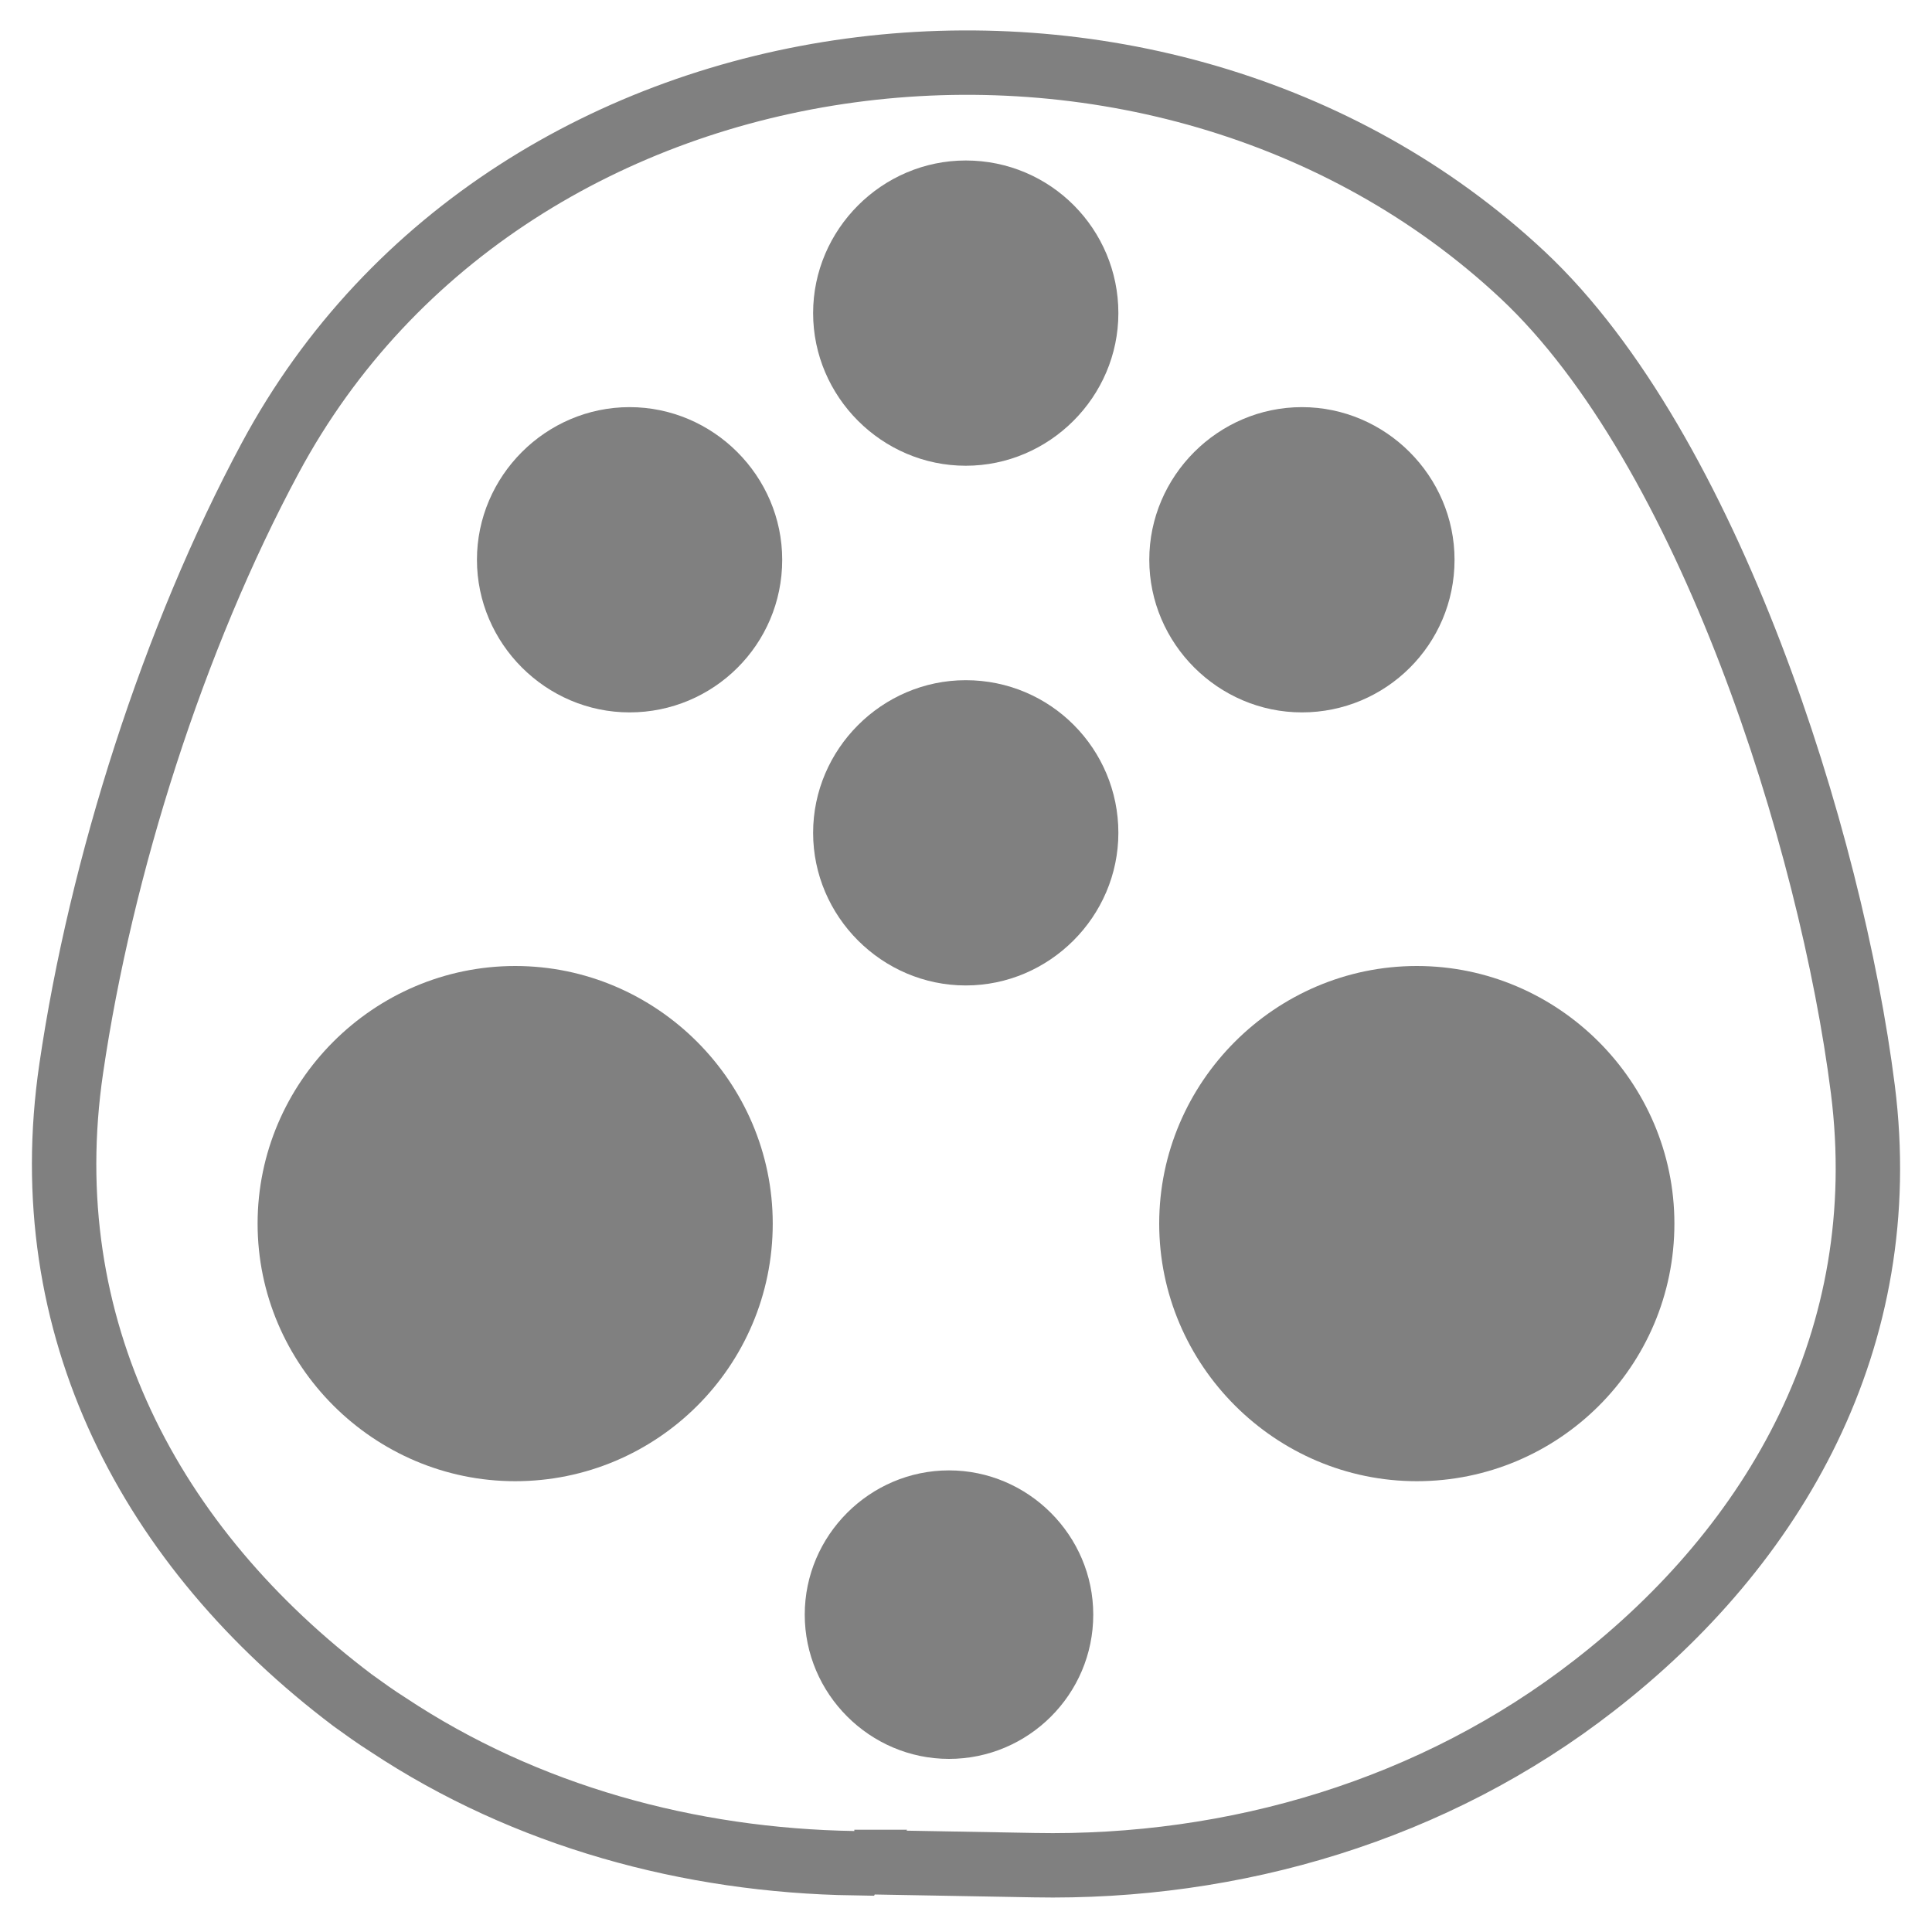 <svg width="30" height="30" viewBox="0 0 30 30" fill="none" xmlns="http://www.w3.org/2000/svg">
<path d="M13.266 28.932C10.706 28.892 8.166 28.202 6.026 26.782C5.836 26.662 5.656 26.532 5.476 26.402C2.336 24.032 0.516 20.602 1.106 16.592C1.566 13.452 2.696 9.902 4.196 7.112C7.936 0.142 17.996 -1.018 23.646 4.272C26.526 6.972 28.436 13.042 28.926 16.912C29.416 20.782 27.566 23.992 24.756 26.172C22.276 28.102 19.176 29.022 16.056 28.962L13.266 28.912H13.276L13.266 28.932Z" stroke="#808080" stroke-miterlimit="10"/>
<path d="M11.999 19C11.999 21.22 10.197 23 8 23C5.802 23 4 21.198 4 19C4 16.802 5.802 15 8 15C10.197 15 11.999 16.802 11.999 19Z" fill="#808080"/>
<path d="M26 19C26 21.22 24.197 23 22 23C19.802 23 18 21.198 18 19C18 16.802 19.802 15 22 15C24.197 15 26 16.802 26 19Z" fill="#808080"/>
<path d="M16.976 25.072C16.976 26.312 15.966 27.312 14.736 27.312C13.506 27.312 12.496 26.302 12.496 25.072C12.496 23.842 13.506 22.832 14.736 22.832C15.966 22.832 16.976 23.842 16.976 25.072Z" fill="#808080"/>
<path d="M12.146 8.692C12.146 10.012 11.076 11.062 9.776 11.062C8.476 11.062 7.406 9.992 7.406 8.692C7.406 7.392 8.476 6.322 9.776 6.322C11.076 6.322 12.146 7.392 12.146 8.692Z" fill="#808080"/>
<path d="M22.586 8.692C22.586 10.012 21.516 11.062 20.216 11.062C18.916 11.062 17.846 9.992 17.846 8.692C17.846 7.392 18.916 6.322 20.216 6.322C21.516 6.322 22.586 7.392 22.586 8.692Z" fill="#808080"/>
<path d="M14.996 10.562C16.316 10.562 17.366 11.632 17.366 12.932C17.366 14.232 16.296 15.302 14.996 15.302C13.696 15.302 12.626 14.232 12.626 12.932C12.626 11.632 13.696 10.562 14.996 10.562Z" fill="#808080"/>
<path d="M14.996 2.492C16.316 2.492 17.366 3.562 17.366 4.862C17.366 6.162 16.296 7.232 14.996 7.232C13.696 7.232 12.626 6.162 12.626 4.862C12.626 3.562 13.696 2.492 14.996 2.492Z" fill="#808080"/>
</svg>
